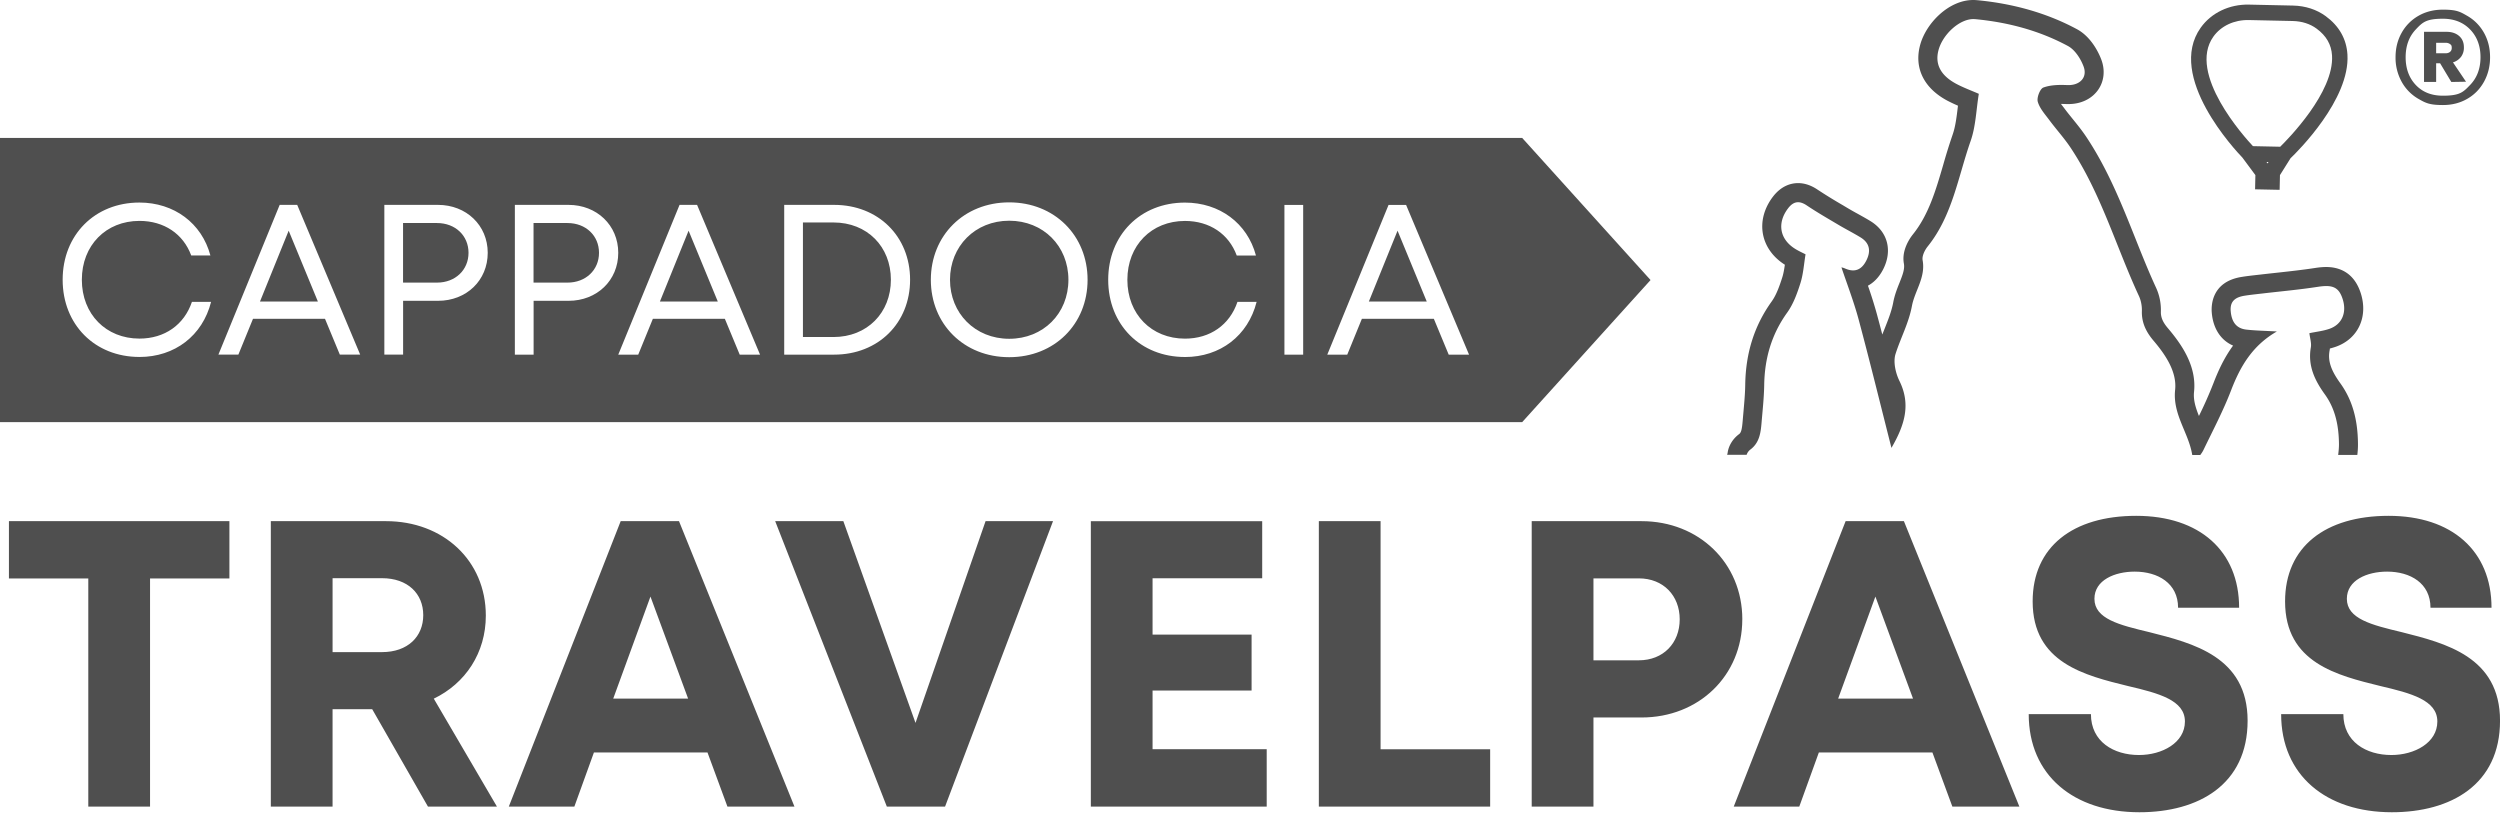 <svg xmlns="http://www.w3.org/2000/svg" width="164" height="54" fill="none"><g fill="#4f4f4f"><g fill-rule="evenodd" clip-rule="evenodd"><path d="M43.29 19.78h3.797l-1.916-4.647zm11.388-5.186h-2.006v7.515h2.006c2.203 0 3.764-1.585 3.764-3.76s-1.56-3.755-3.764-3.755M17.055 19.78h3.798l-1.916-4.647zm11.615-5.15h-2.23v3.909h2.228c1.204 0 2.067-.832 2.067-1.955s-.863-1.953-2.067-1.953m8.56-.001H35v3.909h2.228c1.204 0 2.067-.832 2.067-1.955s-.863-1.953-2.067-1.953m28.976-.152c-2.234 0-3.884 1.67-3.884 3.873s1.65 3.872 3.884 3.872 3.884-1.656 3.884-3.872c0-2.215-1.65-3.873-3.884-3.873m23.593 5.301h3.798l-1.916-4.647z"/><path d="M99.855 9.047H0v18.645h99.855l8.421-9.321-8.42-9.322zM9.145 23.416c-2.92 0-5.035-2.118-5.035-5.064s2.115-5.065 5.035-5.065c2.272 0 4.093 1.352 4.657 3.472h-1.258c-.523-1.42-1.786-2.268-3.397-2.268-2.193 0-3.778 1.601-3.778 3.861s1.585 3.86 3.778 3.86c1.654 0 2.935-.904 3.444-2.411h1.257c-.561 2.221-2.386 3.617-4.701 3.617zm13.148-.153-.974-2.351h-4.722l-.96 2.351h-1.31l4.02-9.824h1.149l4.132 9.824zm6.441-3.531h-2.29v3.531h-1.231V13.44h3.521c1.853 0 3.261 1.337 3.261 3.145s-1.393 3.148-3.26 3.148m8.56 0h-2.29v3.531h-1.23V13.44h3.52c1.854 0 3.262 1.337 3.262 3.145s-1.393 3.148-3.261 3.148m11.229 3.531-.975-2.351h-4.722l-.96 2.351h-1.31l4.02-9.824h1.15l4.131 9.824zm6.195 0h-3.276V13.44h3.276c2.89 0 4.982 2.063 4.982 4.911s-2.094 4.913-4.982 4.913m11.484.167c-2.972 0-5.141-2.175-5.141-5.076s2.169-5.08 5.14-5.08 5.142 2.175 5.142 5.08-2.169 5.076-5.141 5.076m11.529-.012c-2.92 0-5.035-2.118-5.035-5.064s2.116-5.065 5.035-5.065c2.272 0 4.093 1.352 4.657 3.472h-1.26c-.522-1.42-1.786-2.268-3.397-2.268-2.193 0-3.778 1.601-3.778 3.861s1.585 3.86 3.778 3.86c1.654 0 2.936-.904 3.444-2.411h1.257c-.561 2.221-2.386 3.617-4.701 3.617h-.002zm7.755-.153h-1.23v-9.824h1.23zm9.548 0-.975-2.351h-4.722l-.96 2.351h-1.31l4.02-9.824h1.15l4.131 9.824z"/></g><path d="M15.049 37.947H9.843v14.965H5.792V37.947H.586v-3.76h14.463zm9.367 8.575h-2.6v6.39h-4.05V34.188h7.558c3.749 0 6.546 2.581 6.546 6.194 0 2.45-1.34 4.452-3.414 5.45l4.143 7.08h-4.525zm-2.6-3.743h3.241c1.695 0 2.708-1.02 2.708-2.425s-1.011-2.425-2.708-2.425h-3.24v4.848zm24.597 6.583h-7.452l-1.283 3.55h-4.3l7.339-18.724h3.825l7.574 18.724h-4.397l-1.308-3.55zm-6.186-3.532h4.913l-2.47-6.695zm28.851-11.642-7.082 18.724h-3.82l-7.324-18.724h4.471l4.734 13.235 4.596-13.236zm14.018 14.956v3.77H71.559V34.19H82.8v3.744h-7.192v3.698h6.496V45.3h-6.496v3.847h7.487zm14.658.009v3.76H86.516V34.187h4.05v14.965zm16.54-8.524c0 3.692-2.85 6.438-6.61 6.438h-3.153v5.845h-4.051V34.188h7.206c3.756 0 6.61 2.742 6.61 6.438h-.002zm-4.105 0c0-1.557-1.074-2.688-2.682-2.688h-2.976v5.375h2.976c1.608 0 2.682-1.131 2.682-2.688m16.58 8.734h-7.452l-1.284 3.55h-4.299l7.339-18.724h3.824l7.574 18.724h-4.396l-1.308-3.55zm-6.187-3.532h4.913l-2.469-6.695zm12.5 1.016h4.083c0 1.809 1.495 2.683 3.151 2.683 1.524 0 3.015-.805 3.015-2.2s-1.706-1.852-3.737-2.326c-2.824-.696-6.252-1.516-6.252-5.55 0-3.59 2.645-5.615 6.793-5.615 4.149 0 6.751 2.299 6.751 6.028h-4.004c0-1.613-1.331-2.368-2.844-2.368-1.313 0-2.643.557-2.643 1.782 0 1.318 1.628 1.717 3.609 2.191 2.854.722 6.439 1.611 6.439 5.806s-3.223 6.006-7.098 6.006c-4.299 0-7.261-2.415-7.261-6.44h-.002zm16.559 0h4.083c0 1.809 1.495 2.683 3.151 2.683 1.524 0 3.015-.805 3.015-2.2s-1.707-1.852-3.737-2.326c-2.824-.696-6.252-1.516-6.252-5.55 0-3.59 2.645-5.615 6.793-5.615s6.75 2.299 6.75 6.028h-4.004c0-1.613-1.33-2.368-2.844-2.368-1.312 0-2.642.557-2.642 1.782 0 1.318 1.627 1.717 3.609 2.191 2.854.722 6.439 1.611 6.439 5.806s-3.223 6.006-7.099 6.006c-4.298 0-7.26-2.415-7.26-6.44h-.002zm-.094-34.393-1.613-.034.02-.932-.85-1.147c-.431-.448-5.019-5.32-2.736-8.525.696-.976 1.878-1.542 3.171-1.513l2.889.063c.804.018 1.544.258 2.139.694.884.65 1.365 1.499 1.426 2.524.177 2.934-3.259 6.346-3.736 6.801l-.691 1.103-.021.966zm-.864-1.826.071.095.059-.094zm-.889-1.04 1.788.039c.488-.479 3.546-3.57 3.4-5.984-.043-.718-.375-1.296-1.016-1.766-.425-.313-.964-.484-1.558-.498l-2.889-.063c-.956-.02-1.821.386-2.321 1.088-1.731 2.431 2.061 6.614 2.596 7.184"/><path d="M114.576 29.845a.7.7 0 0 1 .24-.348c.605-.445.688-1.107.743-1.778.069-.818.159-1.638.173-2.458.026-1.745.478-3.322 1.507-4.754.405-.564.658-1.265.871-1.939.187-.594.226-1.235.334-1.884-.196-.102-.45-.215-.686-.362-1.009-.63-1.19-1.678-.476-2.634.208-.28.425-.422.674-.422q.255 0 .565.208c.673.452 1.377.856 2.075 1.271.48.285.981.538 1.459.83.612.377.685.91.372 1.524-.213.42-.5.64-.866.64q-.237 0-.523-.125a1 1 0 0 0-.247-.075q-.005-.001.009.004c.366 1.094.807 2.232 1.123 3.403.734 2.735 1.407 5.487 2.156 8.435.912-1.566 1.261-2.893.523-4.394-.254-.517-.419-1.255-.254-1.77.335-1.052.864-2.02 1.076-3.15.187-.994.905-1.865.7-2.996-.051-.277.14-.665.335-.908 1.626-2.022 1.99-4.57 2.816-6.919.338-.962.362-2.036.535-3.09-.486-.211-.985-.395-1.45-.639-1.05-.549-1.441-1.302-1.195-2.223.275-1.034 1.369-2.04 2.283-2.04q.055 0 .11.003c2.138.2 4.203.74 6.101 1.764.456.246.834.83 1.025 1.345.265.714-.24 1.218-.984 1.218h-.074a9 9 0 0 0-.398-.01c-.407 0-.82.037-1.184.171-.218.08-.442.661-.367.928.125.44.472.822.757 1.204.454.613.973 1.178 1.394 1.81 2 3.004 2.984 6.493 4.486 9.734.136.293.203.649.193.972-.024.773.275 1.38.759 1.951.793.934 1.548 2.047 1.422 3.237-.171 1.617.891 2.811 1.123 4.268h.529c.081-.11.157-.22.213-.34.623-1.29 1.294-2.565 1.807-3.902.602-1.568 1.396-2.936 3.003-3.861-.763-.043-1.388-.053-2.006-.122-.698-.08-.971-.562-1.023-1.225-.053-.675.354-.907.907-.997.374-.06.753-.098 1.131-.142 1.231-.145 2.466-.254 3.69-.444q.303-.047.538-.049c.581 0 .883.236 1.08.859.279.883-.041 1.652-.859 1.943-.417.148-.87.193-1.326.29.039.328.146.646.096.933-.212 1.194.26 2.168.917 3.078.71.982.918 2.11.928 3.277 0 .234-.023.468-.053.7h1.257c.027-.226.045-.464.043-.71-.012-1.648-.383-2.918-1.164-4-.614-.85-.818-1.467-.7-2.128q.014-.072.021-.144.196-.05.398-.12c1.449-.515 2.12-1.953 1.632-3.495-.452-1.43-1.485-1.732-2.27-1.732-.216 0-.454.02-.729.063-.818.126-1.67.22-2.492.31q-.577.062-1.151.128l-.251.028c-.301.035-.614.07-.931.122-1.96.316-1.992 1.862-1.955 2.328.083 1.053.592 1.827 1.399 2.176-.594.81-.984 1.675-1.296 2.487a27 27 0 0 1-.944 2.13c-.219-.55-.376-1.054-.321-1.58.181-1.7-.82-3.124-1.713-4.176-.34-.4-.474-.72-.462-1.102a3.5 3.5 0 0 0-.307-1.536c-.492-1.064-.942-2.19-1.375-3.278-.889-2.226-1.807-4.526-3.203-6.624-.284-.427-.594-.81-.895-1.182-.189-.234-.37-.456-.537-.681l-.187-.245-.051-.065h.029q.173.001.344.008h.126c.82 0 1.53-.343 1.945-.941.388-.56.463-1.274.209-1.962-.124-.335-.608-1.473-1.603-2.008-1.931-1.04-4.144-1.68-6.577-1.906a3 3 0 0 0-.226-.01c-1.615 0-3.109 1.534-3.489 2.968-.401 1.506.262 2.836 1.821 3.652q.335.172.665.313l-.008.067c-.08.668-.155 1.298-.34 1.827a37 37 0 0 0-.62 1.988c-.493 1.686-.959 3.28-1.99 4.563-.179.224-.753 1.021-.59 1.912.063.352-.069.71-.289 1.264-.151.376-.319.801-.409 1.28-.11.587-.338 1.157-.578 1.76l-.14.351q-.173-.665-.352-1.326a28 28 0 0 0-.59-1.878c.352-.19.714-.517 1.001-1.078.622-1.225.297-2.464-.832-3.156-.285-.175-.57-.331-.844-.484a18 18 0 0 1-.629-.356l-.352-.21a33 33 0 0 1-1.662-1.025c-.415-.278-.84-.42-1.263-.42-.448 0-1.103.16-1.673.92-.561.75-.785 1.612-.632 2.428.15.805.659 1.517 1.436 2.006-.043.299-.09.577-.165.816-.183.575-.393 1.167-.694 1.586-1.139 1.587-1.709 3.373-1.741 5.465-.008.588-.063 1.182-.118 1.812q-.026.282-.049.562c-.049.578-.102.775-.24.875-.405.299-.684.755-.747 1.218-.006.043-.022.09-.032.137h1.277v.006zm47.272-28.807q.704.406 1.103 1.117.397.711.398 1.599 0 .887-.398 1.607t-1.103 1.125q-.704.405-1.591.405c-.887 0-1.137-.135-1.607-.405a2.9 2.9 0 0 1-1.103-1.125 3.26 3.26 0 0 1-.399-1.607q0-.888.399-1.6a2.9 2.9 0 0 1 1.103-1.116q.705-.405 1.607-.405c.902 0 1.123.136 1.591.405m.191 4.536q.681-.704.682-1.82 0-1.117-.682-1.821-.681-.703-1.782-.704c-1.101-.001-1.339.234-1.782.704q-.665.704-.665 1.82t.665 1.821 1.782.704c1.117 0 1.328-.234 1.782-.704m-.598-1.843a1.03 1.03 0 0 1-.527.36l.857 1.27-.965.016-.734-1.225h-.261v1.225h-.795v-3.29h1.469q.519 0 .834.275t.313.75a1 1 0 0 1-.191.621zm-1.63-.236h.627q.17 0 .283-.091.115-.093.114-.26c-.001-.168-.039-.196-.114-.253a.46.46 0 0 0-.283-.083h-.627z"/></g></svg>